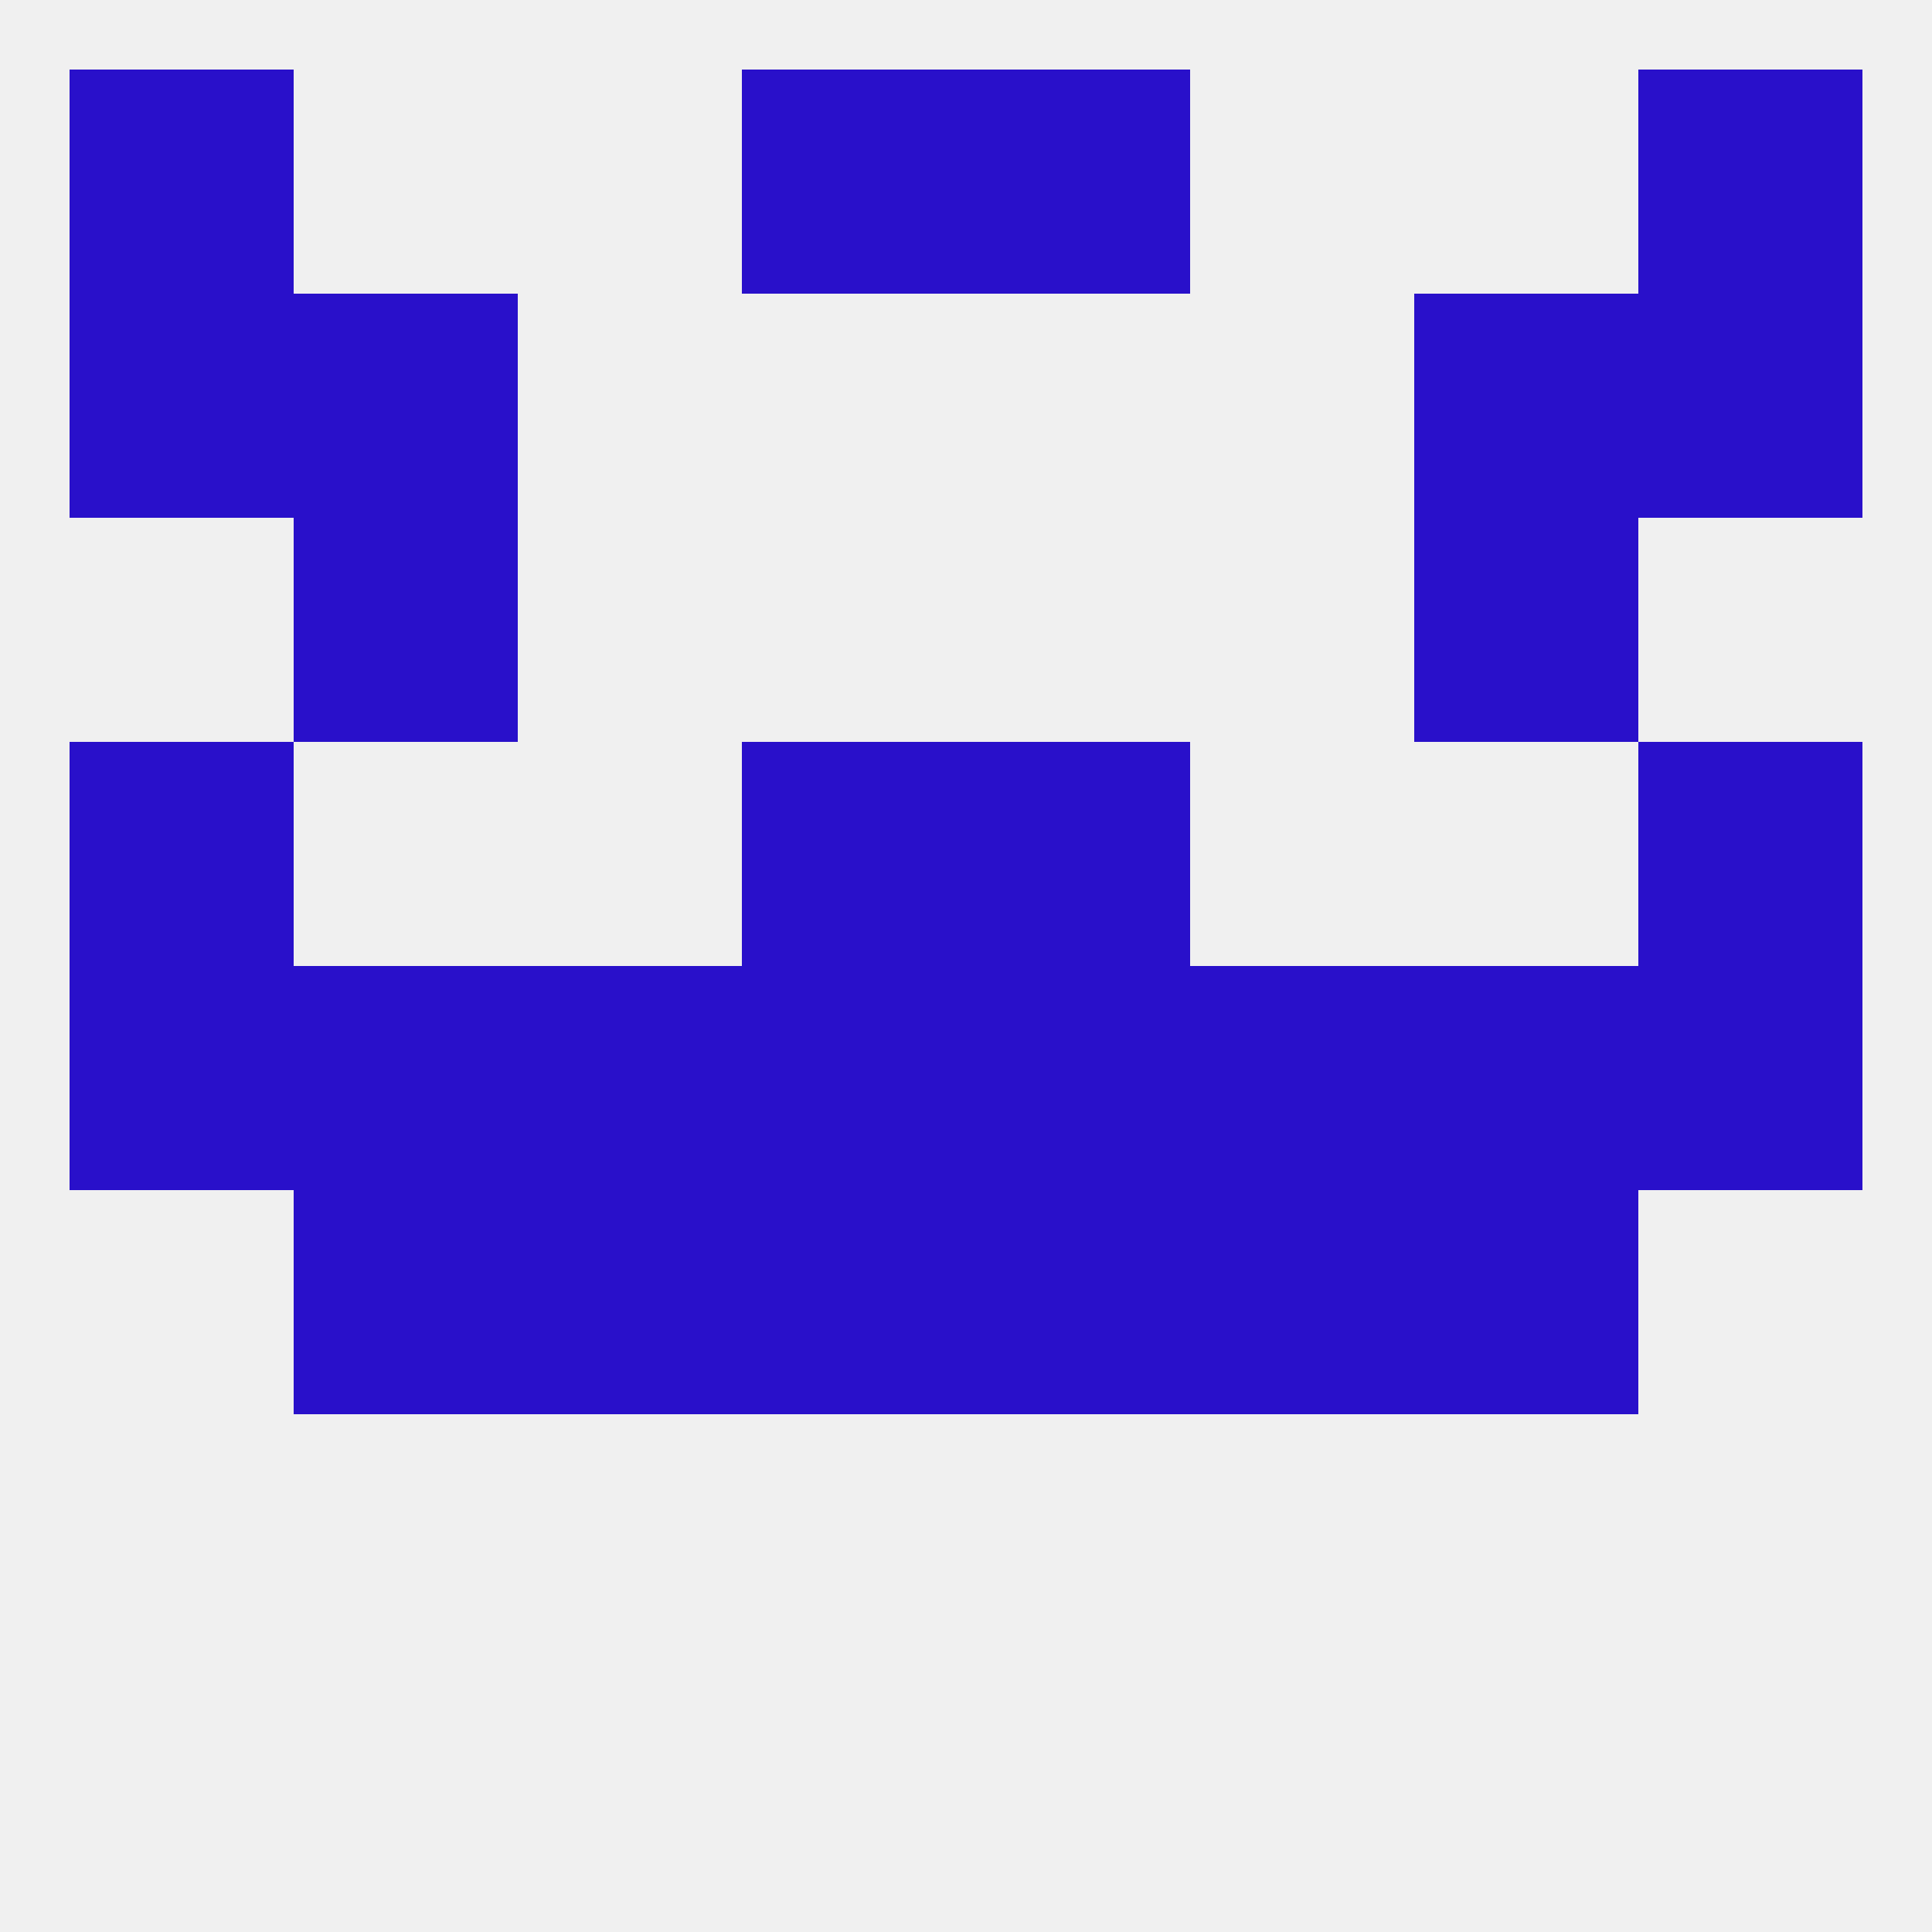 
<!--   <?xml version="1.0"?> -->
<svg version="1.1" baseprofile="full" xmlns="http://www.w3.org/2000/svg" xmlns:xlink="http://www.w3.org/1999/xlink" xmlns:ev="http://www.w3.org/2001/xml-events" width="250" height="250" viewBox="0 0 250 250" >
	<rect width="100%" height="100%" fill="rgba(240,240,240,255)"/>

	<rect x="9" y="38" width="29" height="29" fill="rgba(41,16,202,255)"/>
	<rect x="212" y="38" width="29" height="29" fill="rgba(41,16,202,255)"/>
	<rect x="38" y="38" width="29" height="29" fill="rgba(41,16,202,255)"/>
	<rect x="183" y="38" width="29" height="29" fill="rgba(41,16,202,255)"/>
	<rect x="125" y="9" width="29" height="29" fill="rgba(41,16,202,255)"/>
	<rect x="9" y="9" width="29" height="29" fill="rgba(41,16,202,255)"/>
	<rect x="212" y="9" width="29" height="29" fill="rgba(41,16,202,255)"/>
	<rect x="96" y="9" width="29" height="29" fill="rgba(41,16,202,255)"/>
	<rect x="9" y="125" width="29" height="29" fill="rgba(41,16,202,255)"/>
	<rect x="38" y="125" width="29" height="29" fill="rgba(41,16,202,255)"/>
	<rect x="183" y="125" width="29" height="29" fill="rgba(41,16,202,255)"/>
	<rect x="154" y="125" width="29" height="29" fill="rgba(41,16,202,255)"/>
	<rect x="96" y="125" width="29" height="29" fill="rgba(41,16,202,255)"/>
	<rect x="212" y="125" width="29" height="29" fill="rgba(41,16,202,255)"/>
	<rect x="67" y="125" width="29" height="29" fill="rgba(41,16,202,255)"/>
	<rect x="125" y="125" width="29" height="29" fill="rgba(41,16,202,255)"/>
	<rect x="38" y="154" width="29" height="29" fill="rgba(41,16,202,255)"/>
	<rect x="183" y="154" width="29" height="29" fill="rgba(41,16,202,255)"/>
	<rect x="67" y="154" width="29" height="29" fill="rgba(41,16,202,255)"/>
	<rect x="154" y="154" width="29" height="29" fill="rgba(41,16,202,255)"/>
	<rect x="96" y="154" width="29" height="29" fill="rgba(41,16,202,255)"/>
	<rect x="125" y="154" width="29" height="29" fill="rgba(41,16,202,255)"/>
	<rect x="96" y="96" width="29" height="29" fill="rgba(41,16,202,255)"/>
	<rect x="125" y="96" width="29" height="29" fill="rgba(41,16,202,255)"/>
	<rect x="9" y="96" width="29" height="29" fill="rgba(41,16,202,255)"/>
	<rect x="212" y="96" width="29" height="29" fill="rgba(41,16,202,255)"/>
	<rect x="38" y="67" width="29" height="29" fill="rgba(41,16,202,255)"/>
	<rect x="183" y="67" width="29" height="29" fill="rgba(41,16,202,255)"/>
</svg>